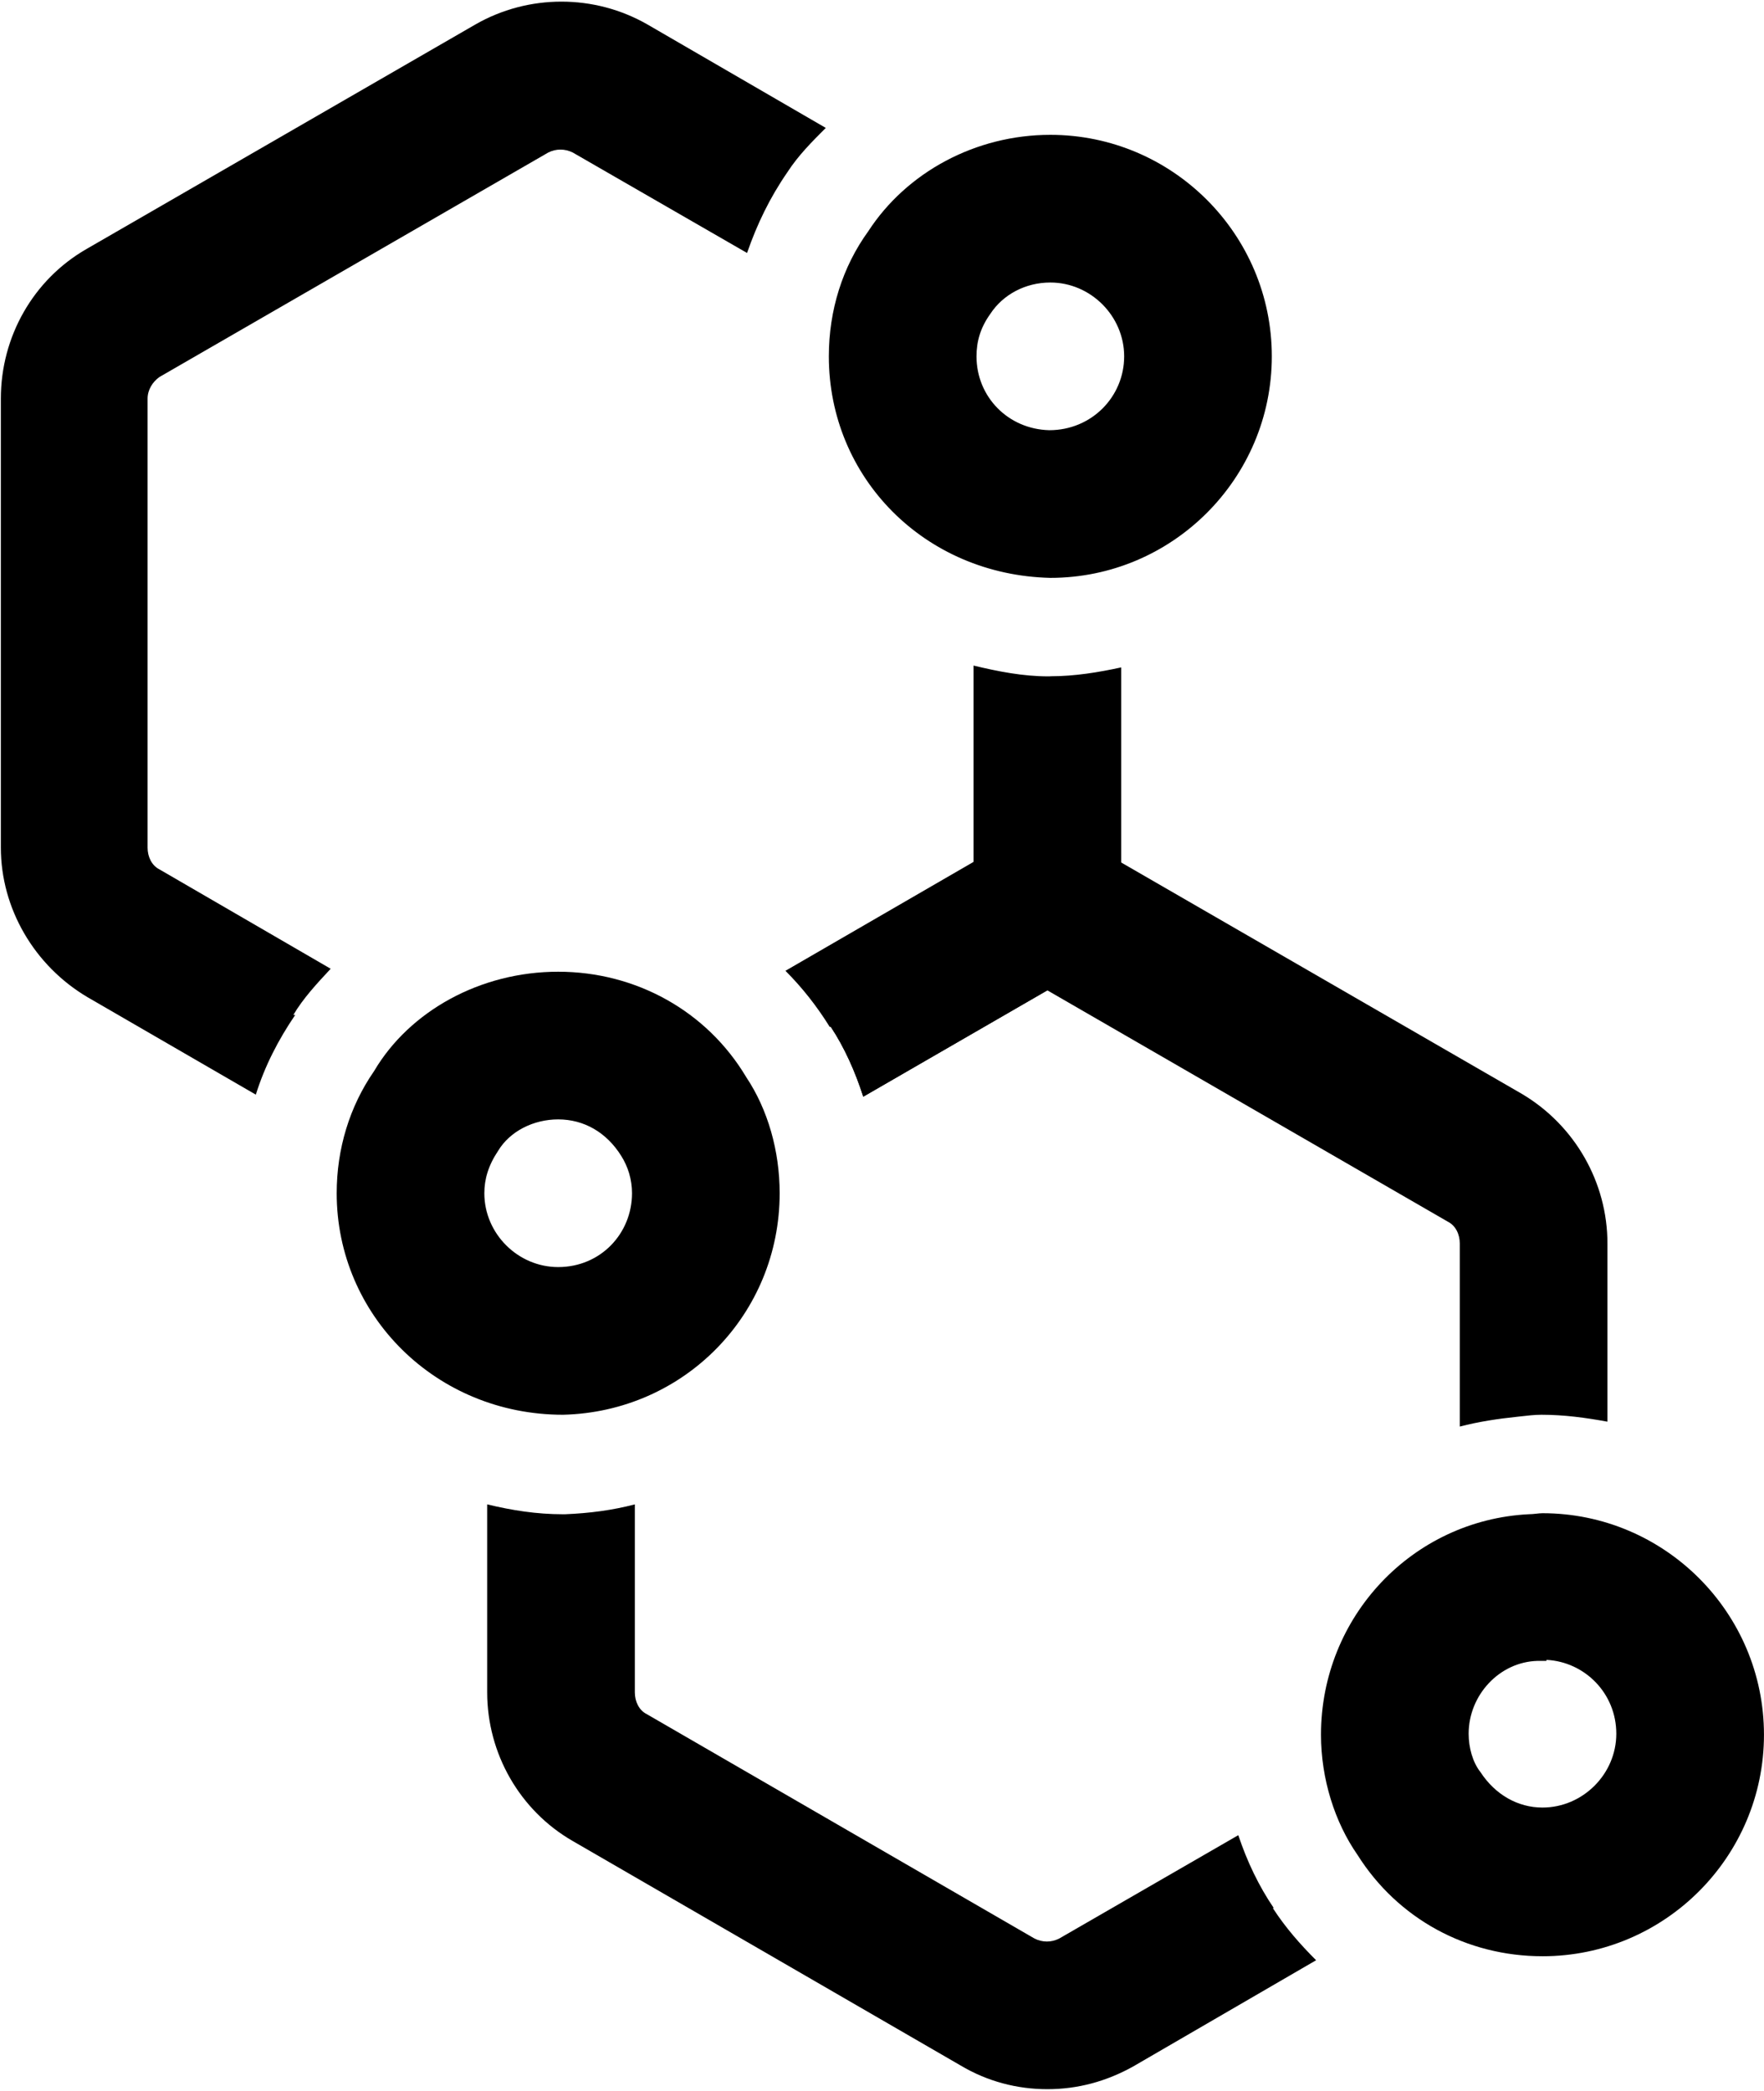 <svg xmlns:xlink="http://www.w3.org/1999/xlink" xmlns="http://www.w3.org/2000/svg" version="1.1" viewBox="0 0 896 1062" height="1062px" width="896px">
    <title>Group</title>
    <g fill-rule="evenodd" fill="none" stroke-width="1" stroke="none" id="Page-1">
        <g fill-rule="nonzero" transform="translate(0.432, 0.827)" id="Group">
            <path fill="color(display-p3 1.000 0.243 0.710)" id="Shape" d="M533.068,292.653 C469.084,291.153 420.568,241.653 420.568,180.153 C420.568,156.669 427.552,134.637 440.584,116.637 C460.084,86.637 495.1,67.653 533.068,67.653 C595.084,67.653 645.568,118.137 645.568,180.153 C645.568,242.169 595.084,292.653 533.068,292.653 Z M533.068,142.653 C520.552,142.653 509.068,148.653 502.552,158.637 C497.536,165.621 495.568,172.653 495.568,180.153 C495.568,200.637 511.552,217.137 532.552,217.653 C554.068,217.653 570.568,200.637 570.568,180.153 C570.568,159.669 553.552,142.653 533.068,142.653 L533.068,142.653 Z"></path>
            <path fill="color(display-p3 0.137 0.886 0.910)" id="Shape" d="M285.568,717.673 C221.068,717.673 170.588,667.189 170.588,605.173 C170.588,582.673 177.104,561.157 189.572,543.157 C207.572,512.641 243.572,492.673 283.088,492.673 C322.604,492.673 358.604,512.689 378.572,546.157 C389.588,562.657 395.588,583.657 395.588,605.173 C395.588,666.673 347.072,716.173 285.568,717.673 Z M283.084,567.673 C270.568,567.673 258.568,573.673 252.568,583.657 C247.552,591.157 245.583,598.141 245.583,605.173 C245.583,625.657 262.599,642.673 283.083,642.673 C304.599,642.673 320.583,625.657 320.583,605.173 C320.583,598.189 318.568,591.673 315.099,586.189 C307.599,574.189 296.115,567.673 283.083,567.673 L283.084,567.673 Z"></path>
            <path fill="color(display-p3 1.000 0.243 0.710)" id="Shape" d="M783.048,992.673 C744.564,992.673 709.548,973.689 689.064,941.157 C677.58,924.657 670.548,902.673 670.548,880.173 C670.548,820.173 717.048,771.193 776.068,768.193 C778.552,768.193 781.084,767.677 783.052,767.677 C845.068,767.677 895.552,818.161 895.552,880.177 C895.552,942.193 845.068,992.677 783.052,992.677 L783.048,992.673 Z M785.064,842.673 L780.564,842.673 C761.064,843.189 745.548,860.157 745.548,879.657 C745.548,886.641 747.563,894.141 751.548,899.157 C759.048,910.641 770.532,917.157 783.048,917.157 C803.532,917.157 820.548,900.141 820.548,879.657 C820.548,859.173 804.564,843.141 785.064,842.157 L785.064,842.673 Z"></path>
            <path fill="color(display-p3 0.682 0.753 0.820)" id="Path" d="M148.548,514.653 C153.564,506.169 160.548,498.669 167.532,491.169 L80.532,440.685 C76.548,438.669 74.532,434.169 74.532,429.669 L74.532,201.669 C74.532,197.169 77.016,193.185 80.532,190.653 L278.012,76.653 C281.996,74.637 286.496,74.637 290.528,76.653 L379.028,127.653 C384.044,113.169 390.512,99.669 399.512,86.637 C404.996,78.153 412.028,71.121 419.012,64.137 L328.496,11.637 C301.496,-3.879 267.98,-3.879 240.98,11.637 L43.5,125.637 C16.5,141.153 5.68434189e-14,170.121 5.68434189e-14,201.621 L5.68434189e-14,429.621 C5.68434189e-14,460.605 17.016,489.621 44.016,505.605 L129.516,555.105 C134.016,540.621 141,527.121 149.532,514.605 L148.548,514.653 Z"></path>
            <path fill="color(display-p3 0.682 0.753 0.820)" id="Path" d="M533.068,342.673 L532.084,342.673 C519.1,342.673 506.584,340.189 494.068,337.189 L494.068,437.173 L399.052,492.157 C407.536,500.641 415.036,510.157 421.552,520.657 C428.536,531.157 434.068,543.673 438.052,556.141 L550.552,491.125 C562.036,484.609 569.068,472.141 569.068,458.641 L569.068,338.121 C557.584,340.605 545.584,342.621 533.068,342.621 L533.068,342.673 Z"></path>
            <path fill="color(display-p3 0.682 0.753 0.820)" id="Path" d="M421.548,520.653 C428.532,531.153 434.064,543.669 438.048,556.137 L531.564,502.137 L735.044,619.657 C739.028,621.673 741.044,626.173 741.044,630.673 L741.044,723.673 C750.56,721.189 760.544,719.689 770.528,718.657 C775.028,718.142 779.012,717.673 782.528,717.673 C794.012,717.673 805.028,719.173 816.044,721.189 L816.044,630.673 C816.044,599.689 799.544,570.673 772.544,554.689 L550.024,426.209 C538.54,419.693 524.008,419.693 512.524,426.209 L398.524,492.209 C407.008,500.693 414.508,510.209 421.024,520.709 L421.548,520.653 Z"></path>
            <path fill="color(display-p3 0.682 0.753 0.820)" id="Path" d="M646.548,968.173 C639.048,957.157 633.048,944.689 628.548,931.189 L537.564,983.689 C533.58,985.705 529.08,985.705 525.048,983.689 L328.028,869.689 C324.044,867.673 322.028,863.173 322.028,858.673 L322.028,763.189 C310.544,766.189 299.012,767.689 286.544,768.205 L285.513,768.205 C272.013,768.205 259.497,766.189 247.029,763.189 L247.029,858.673 C247.029,889.657 263.529,918.673 290.529,934.189 L487.549,1048.189 C501.049,1056.205 516.049,1060.189 531.565,1060.189 C547.081,1060.189 561.565,1056.205 575.065,1048.705 L668.065,994.705 C660.049,986.689 652.549,978.205 646.081,968.221 L646.548,968.173 Z"></path>
        </g>
    </g>
</svg>